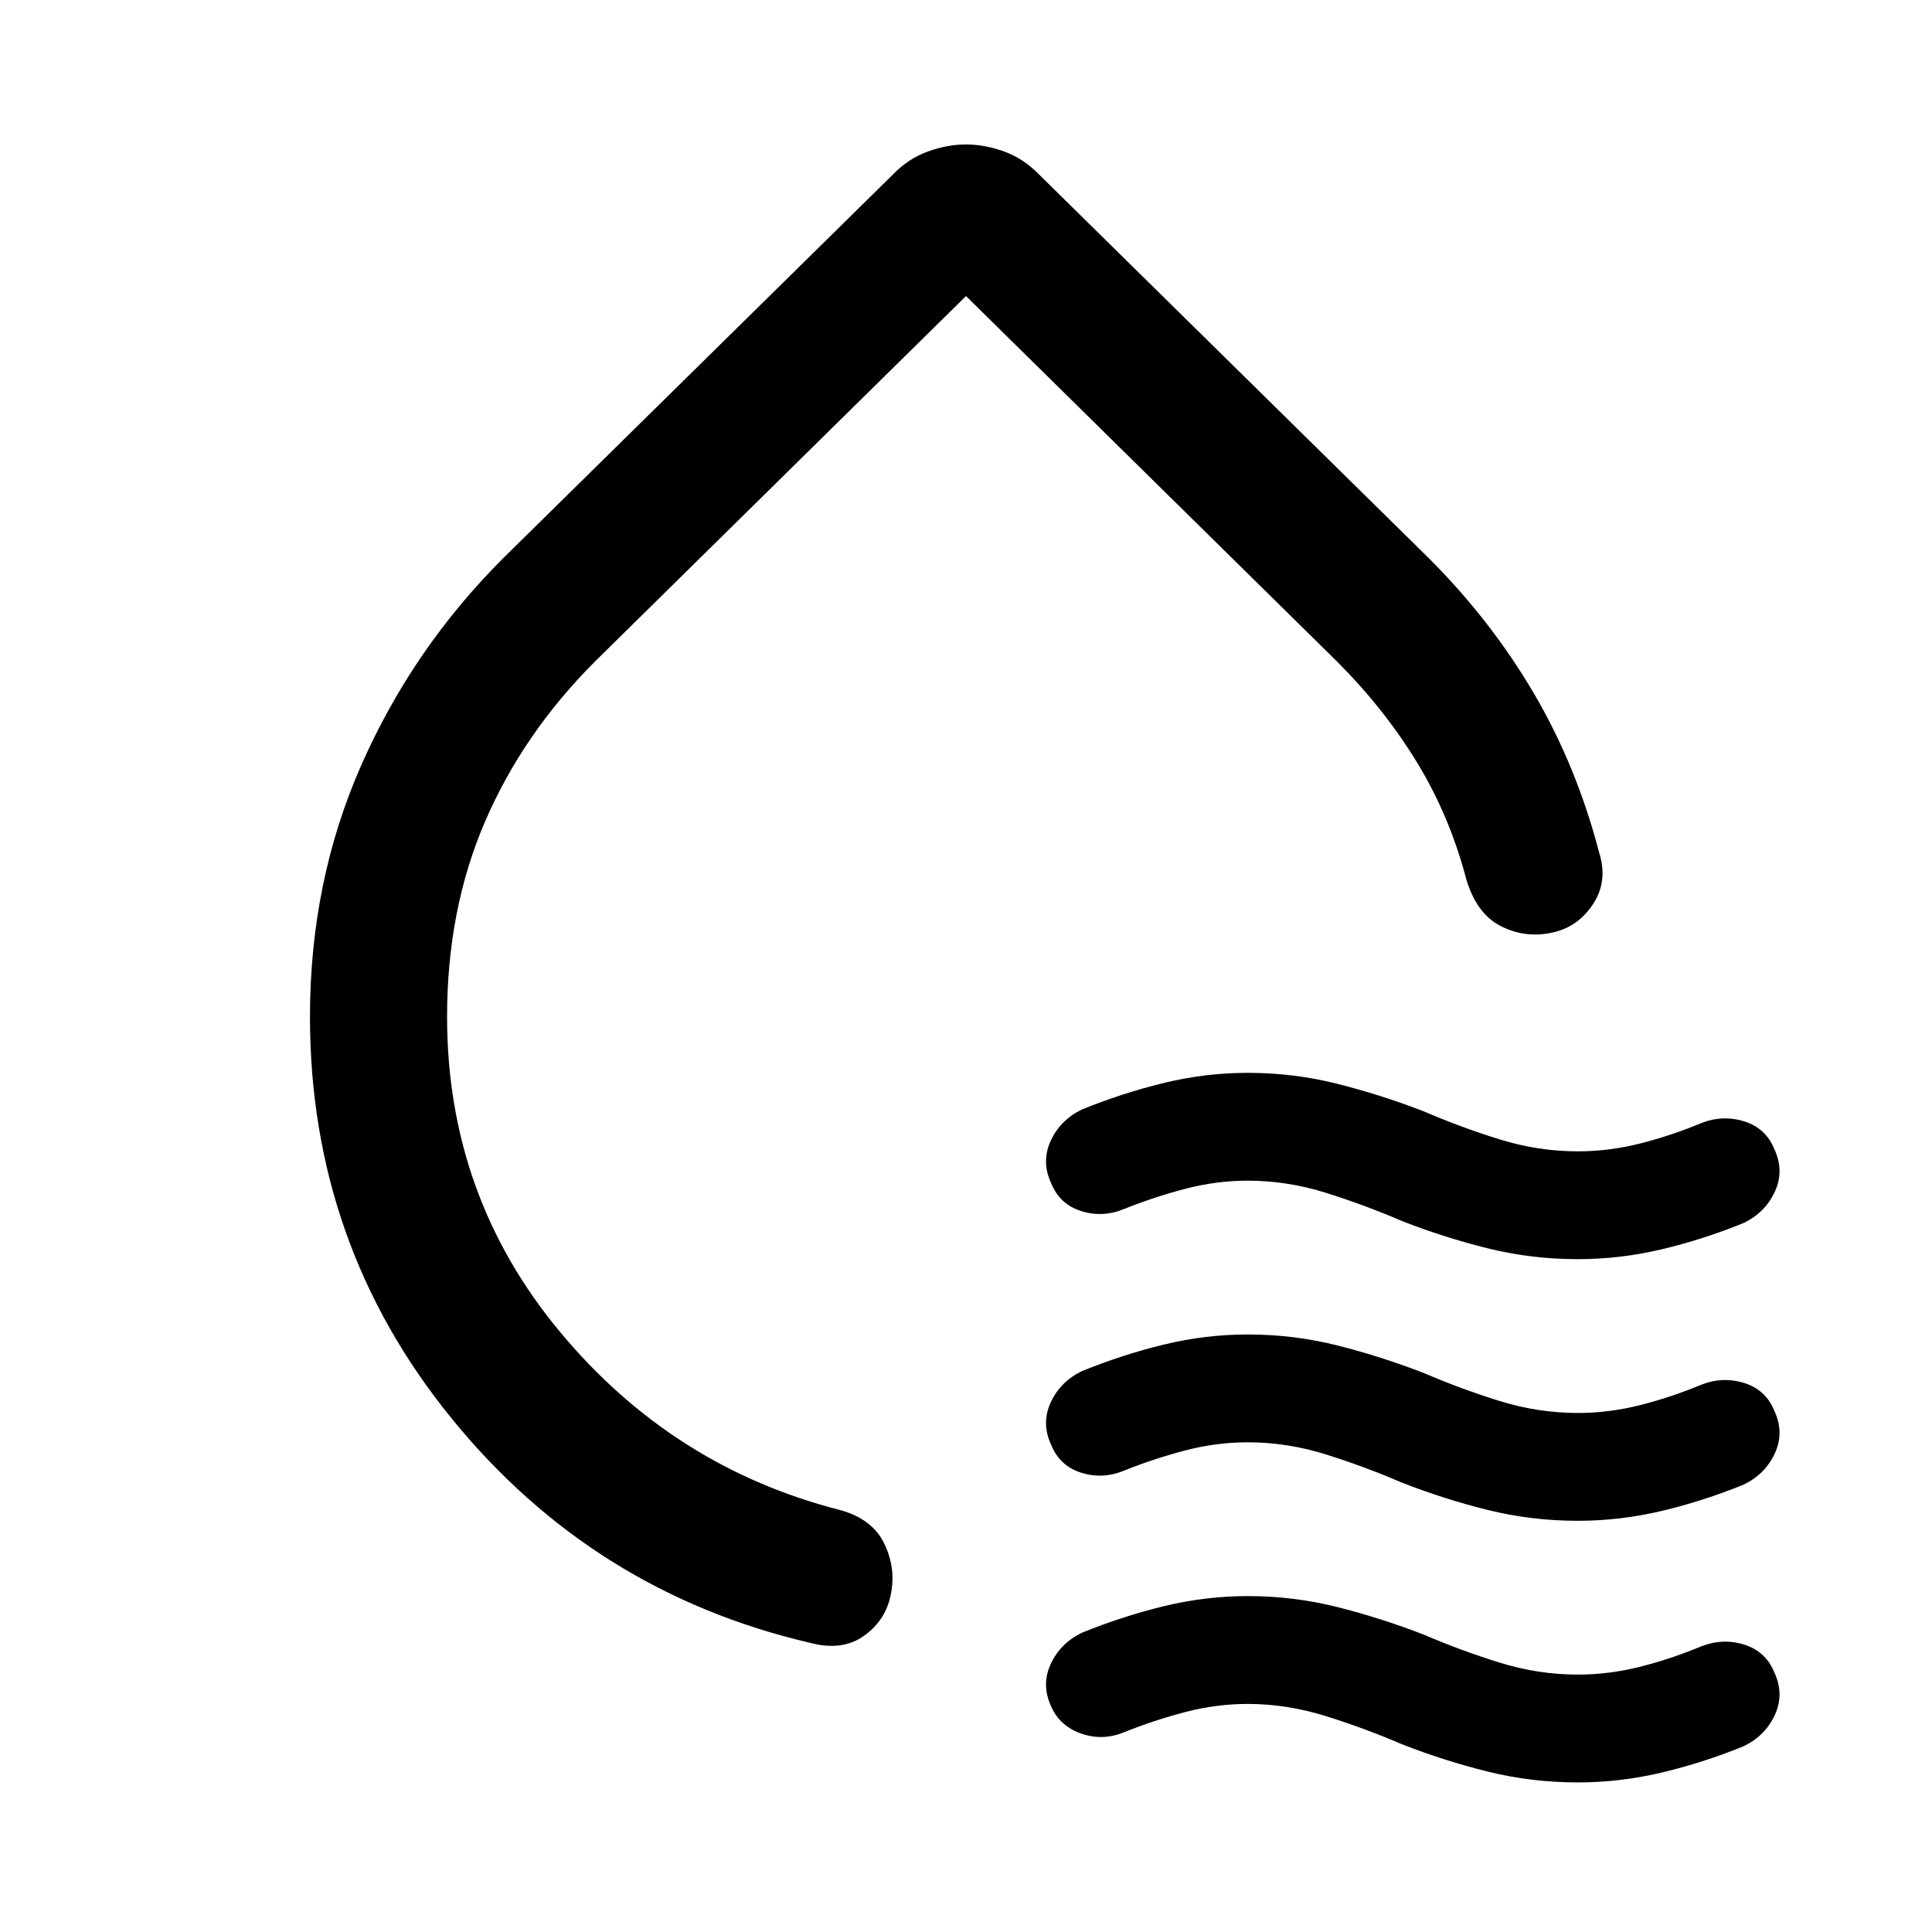 <svg xmlns="http://www.w3.org/2000/svg" width="48" height="48" viewBox="0 -960 960 960"><path d="M154.02-454.76q0-67.2 25.48-125.01 25.48-57.82 70.43-102.77L443.7-873.3q7.71-7.96 17.41-11.44 9.69-3.48 18.89-3.48 9.2 0 18.89 3.48 9.7 3.48 17.41 11.44l193.77 190.76q30.8 30.8 52.06 66.99 21.26 36.18 32.5 79.27 4.44 14.15-3.06 25.54-7.5 11.39-20.18 14.11-13.15 2.96-25.32-3.02-12.18-5.98-17.42-23.22-8.24-31.52-24.5-58.21-16.26-26.68-39.82-50.25L480-812.89 295.67-631.33q-35.76 35.76-54.64 79.53-18.88 43.76-18.88 97.04 0 89.09 56.07 156.51 56.06 67.42 139.39 88.62 16 4.48 21.86 16.79 5.86 12.32 3.14 25.23-2.48 12.68-13.25 20.41-10.77 7.74-26.69 3.55-108.04-25.15-178.34-111.63-70.31-86.48-70.31-199.48Zm324.74-54Zm217.76 155.43q-18-7.76-37.38-13.88-19.38-6.12-39.14-6.12-15.52 0-30.9 4-15.38 4-30.38 10-10.72 4.48-21.44 1.12-10.71-3.36-14.95-13.83-5-10.72-.26-21.06 4.73-10.33 15.45-15.57 20.24-8.24 40.86-13.24t41.62-5q23 0 44.74 5.5 21.74 5.5 42.98 13.74 18 7.76 37.26 13.76 19.26 6 39.02 6 15.52 0 30.9-3.88 15.38-3.88 30.38-10.12 10.72-4.24 21.44-.88 10.71 3.36 14.95 13.83 5 10.72.26 21.06-4.73 10.33-15.45 15.57-20.24 8.24-40.86 13.12-20.62 4.88-41.62 4.88-23 0-44.74-5.38-21.74-5.38-42.74-13.62Zm0 130q-18-7.76-37.38-13.88-19.38-6.12-39.14-6.12-15.52 0-30.9 4-15.38 4-30.38 10-10.72 4.48-21.44 1.12-10.71-3.36-14.95-13.83-5-10.72-.26-21.06 4.73-10.33 15.45-15.57 20.24-8.24 40.86-13.24t41.62-5q23 0 44.74 5.5 21.74 5.5 42.98 13.74 18 7.76 37.26 13.76 19.26 6 39.02 6 15.52 0 30.9-3.88 15.38-3.88 30.38-10.12 10.72-4.24 21.44-.88 10.71 3.36 14.95 13.83 5 10.72.26 21.06-4.73 10.33-15.45 15.57-20.24 8.24-40.86 13.12-20.62 4.88-41.62 4.88-23 0-44.74-5.38-21.74-5.38-42.74-13.62Zm0 130q-18-7.76-37.5-13.88-19.5-6.12-39.02-6.12-15.52 0-30.9 4-15.38 4-30.38 10-10.72 4.48-21.44.74-10.71-3.74-14.95-13.45-5-10.72-.26-21.06 4.73-10.33 15.45-15.57 20.24-8.24 40.86-13.24t41.62-5q23 0 44.74 5.5 21.74 5.5 42.98 13.74 18 7.76 37.26 13.76 19.26 6 39.02 6 15.52 0 30.9-3.88 15.38-3.88 30.38-10.12 10.72-4.24 21.44-.88 10.71 3.36 14.95 13.83 5 10.72.26 21.06-4.73 10.33-15.45 15.57-20.24 8.24-40.86 13.12Q805-74.33 784-74.33q-23 0-44.74-5.38-21.74-5.38-42.74-13.62Z"/></svg>